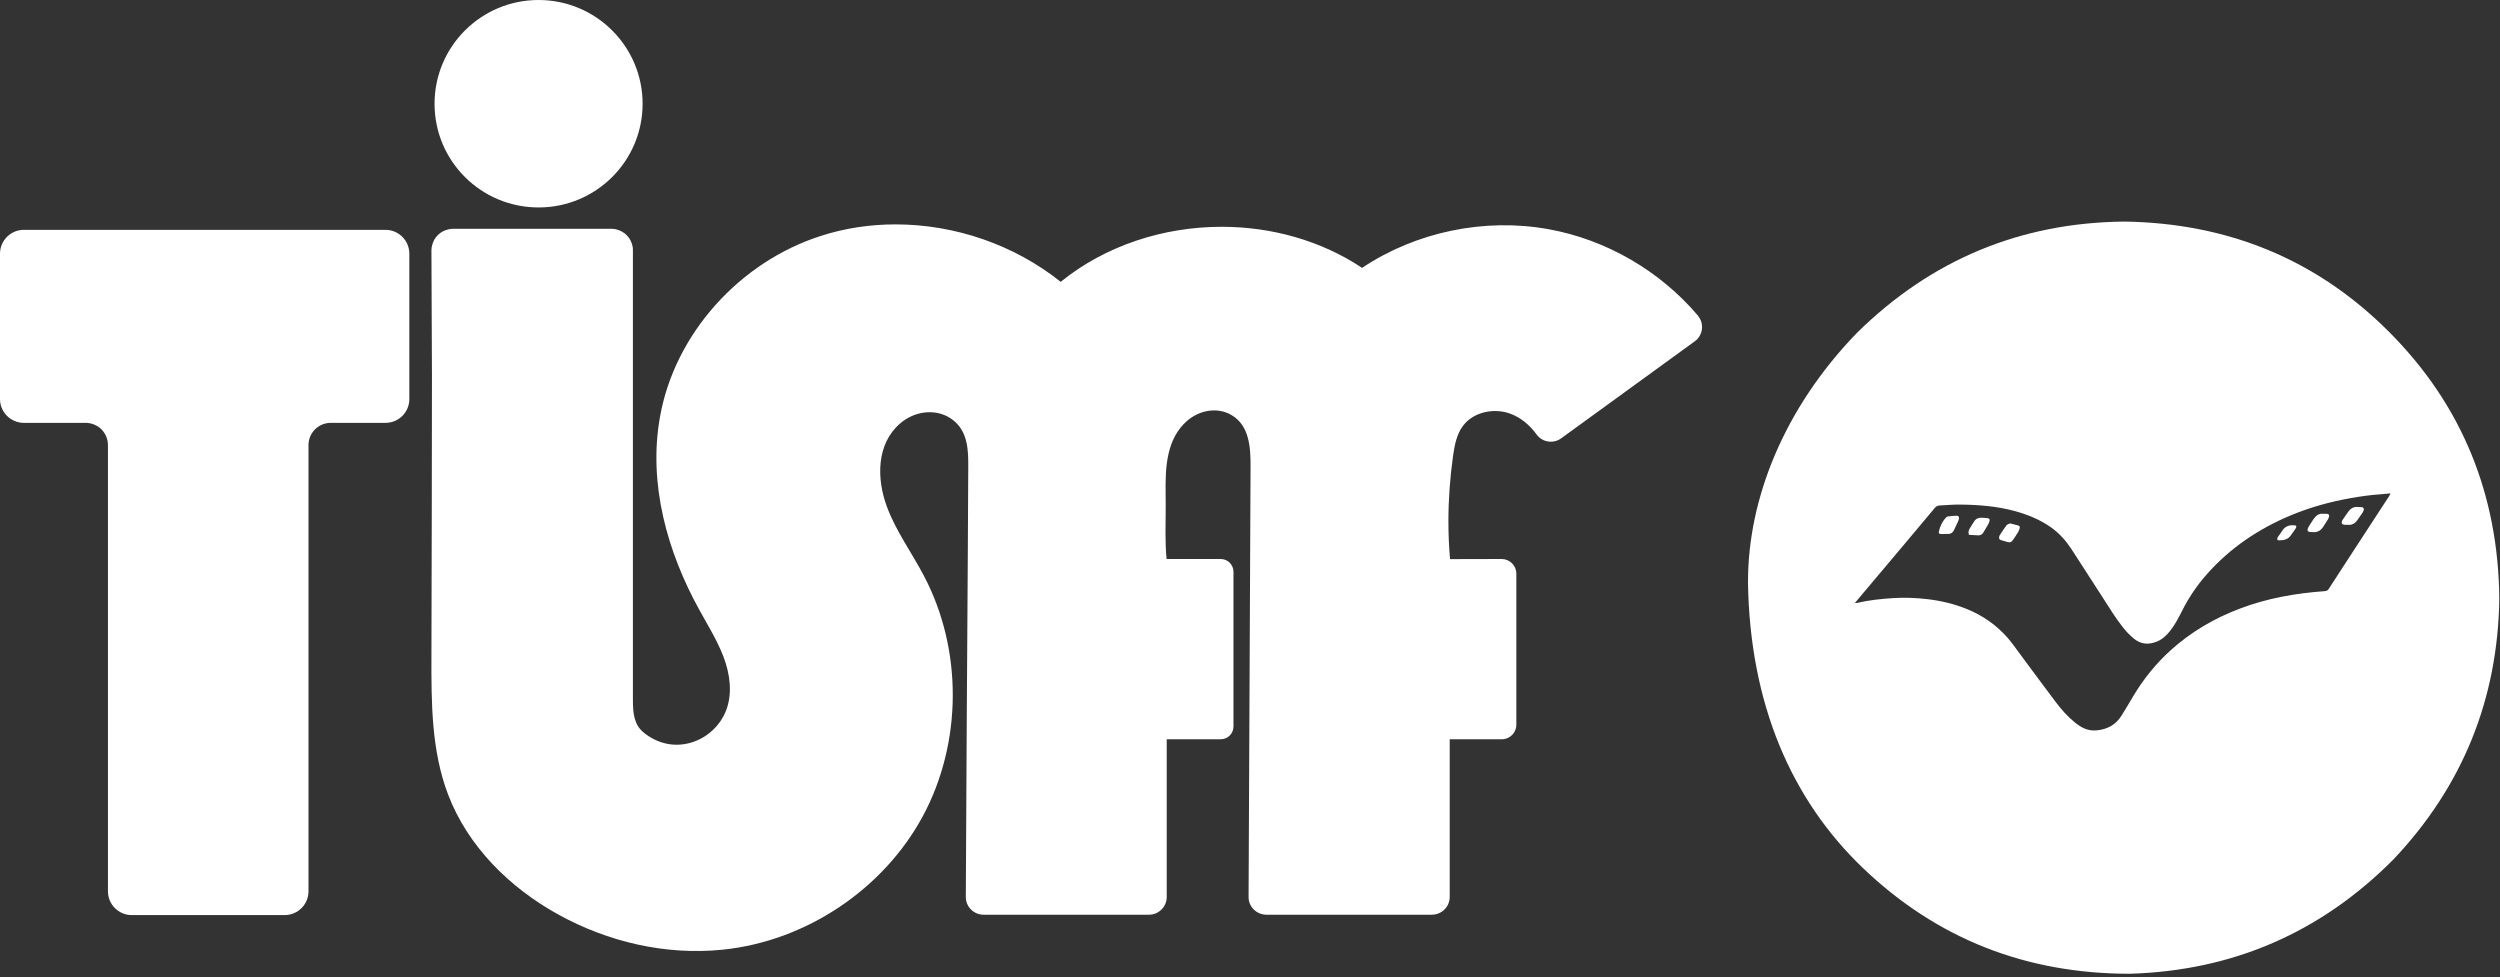 <svg width="724" height="283" viewBox="0 0 724 283" fill="none" xmlns="http://www.w3.org/2000/svg">
<rect x="0" y="0" width="724" height="283" fill="#333333" stroke="none"/>
<g clip-path="url(#clip0_145_700)">
<path d="M155.972 60.078C172.605 60.078 186.098 46.638 186.098 30.056C186.098 13.473 172.605 0 155.972 0C139.34 0 125.846 13.44 125.846 30.056C125.846 46.671 139.34 60.078 155.972 60.078Z" fill="white"/>
<path d="M111.625 66.561H6.917C3.106 66.561 0 69.66 0 73.463V115.57C0 119.362 3.106 122.461 6.917 122.461H24.784C28.374 122.461 31.26 125.338 31.26 128.877V258.108C31.26 261.9 34.334 265.01 38.145 265.01H82.425C86.269 265.01 89.342 261.911 89.342 258.108V128.877C89.342 125.338 92.228 122.461 95.786 122.461H111.625C115.469 122.461 118.543 119.362 118.543 115.57V73.463C118.543 69.671 115.458 66.561 111.625 66.561Z" fill="white"/>
<path d="M491.772 91.457C480.79 78.491 465.237 69.406 448.45 66.374C429.912 63.022 410.107 67.134 394.455 77.576C382.493 69.604 368.141 65.679 353.799 65.679C337.012 65.679 320.215 71.059 307.173 81.622C293.779 70.894 276.541 64.984 259.368 64.984C251.999 64.984 244.674 66.065 237.658 68.336C214.262 75.867 195.416 96.584 191.131 120.73C187.672 140.057 193.224 159.826 202.586 176.728C205.032 181.16 207.73 185.494 209.537 190.234C211.409 195.196 212.169 200.775 210.297 205.703C208.578 210.169 204.712 213.741 200.108 215.064C195.537 216.42 190.867 215.472 187.033 212.627C186.174 211.999 185.381 211.271 184.808 210.378C183.057 207.589 183.321 203.895 183.288 200.698V72.515C183.288 72.162 183.288 71.82 183.222 71.501C182.804 68.998 180.964 67.035 178.519 66.44C178.045 66.319 177.538 66.252 177.032 66.252H131.199C130.725 66.252 130.251 66.319 129.8 66.44C127.509 66.947 125.702 68.722 125.163 70.96C125.03 71.434 124.942 71.975 124.942 72.482V72.515L125.096 109.307C125.063 136.231 125.03 163.156 124.942 190.069C124.909 203.575 124.942 217.468 129.767 230.092C135.45 245.053 147.567 257.049 161.6 264.8C176.04 272.805 192.893 276.73 209.339 275.021C233.395 272.551 255.832 257.556 267.266 236.332C278.688 215.075 278.821 188.151 267.585 166.794C264.061 160.058 259.456 153.828 256.824 146.673C253.839 138.602 253.806 128.635 260.602 122.692C264.986 118.833 271.617 118.105 276.155 121.777C280.341 125.195 280.44 130.476 280.407 135.382C280.374 143.861 280.308 152.34 280.275 160.818C280.054 193.785 279.856 226.784 279.702 259.739C279.669 262.584 281.993 264.899 284.846 264.899H332.739C335.591 264.899 337.883 262.595 337.883 259.773V214.094H353.502C355.562 214.094 357.214 212.451 357.214 210.389V165.592C357.214 163.542 355.562 161.888 353.502 161.888H337.85C337.596 159.418 337.53 156.926 337.53 154.203C337.53 150.785 337.629 147.048 337.563 142.748C337.464 135.25 337.816 127.124 343.754 121.898C347.399 118.734 352.643 117.786 356.729 120.255C361.873 123.321 362.193 129.715 362.159 135.283C361.972 176.761 361.774 218.261 361.587 259.739C361.554 262.584 363.867 264.866 366.731 264.899H414.657C417.509 264.899 419.834 262.595 419.834 259.773V214.094H434.913C437.226 214.094 439.132 212.23 439.132 209.882V166.1C439.132 163.795 437.226 161.888 434.88 161.888L419.933 161.921C419.613 158.249 419.459 154.578 419.459 150.906C419.459 144.611 419.933 138.315 420.792 132.086C421.232 129.021 421.805 125.823 423.678 123.321C426.696 119.307 432.567 118.072 437.325 119.781C440.431 120.917 443.009 123.1 444.97 125.79C446.622 128.106 449.86 128.602 452.14 126.926C465.028 117.598 477.915 108.227 490.77 98.866C493.182 97.157 493.623 93.739 491.75 91.468" fill="white"/>
<path d="M537.22 174.622C537.55 174.622 537.638 174.622 537.726 174.622C541.229 173.806 544.809 173.421 548.389 173.2C551.671 173.002 554.954 173.134 558.214 173.52C562.146 173.983 565.969 174.898 569.647 176.397C574.164 178.228 578.074 180.951 581.301 184.589C582.568 186.012 583.647 187.599 584.793 189.132C588.296 193.829 591.743 198.559 595.279 203.234C596.942 205.428 598.76 207.512 600.919 209.254C602.703 210.687 604.598 211.734 607.054 211.525C610.215 211.26 612.683 209.948 614.379 207.269C615.547 205.417 616.648 203.52 617.772 201.635C620.735 196.684 624.303 192.23 628.588 188.349C634.492 183.002 641.233 179.066 648.657 176.254C656.555 173.255 664.772 171.811 673.166 171.204C673.783 171.16 674.168 170.984 674.454 170.477C674.587 170.234 674.752 170.003 674.906 169.76C677.109 166.375 679.312 162.979 681.515 159.595C684.985 154.269 688.465 148.944 691.935 143.619C692.056 143.431 692.133 143.211 692.288 142.88C691.252 142.979 690.349 143.078 689.446 143.144C686.549 143.332 683.674 143.74 680.81 144.247C674.818 145.305 668.98 146.915 663.362 149.264C654.055 153.167 645.86 158.668 639.13 166.265C636.244 169.518 633.842 173.079 631.893 176.971C630.868 179.011 629.811 181.039 628.357 182.836C627.344 184.093 626.176 185.174 624.656 185.791C622.31 186.739 620.085 186.651 618.036 184.997C616.813 184.005 615.734 182.869 614.765 181.635C612.551 178.823 610.7 175.769 608.772 172.77C605.842 168.183 602.879 163.608 599.905 159.043C598.297 156.585 596.37 154.424 593.957 152.715C590.818 150.499 587.337 149.076 583.658 148.051C578.316 146.573 572.842 146.165 567.334 146.121C565.462 146.11 563.589 146.309 561.717 146.386C561.111 146.408 560.67 146.673 560.285 147.136C557.057 150.995 553.819 154.854 550.57 158.713C546.88 163.09 543.19 167.467 539.511 171.844C538.773 172.715 538.046 173.608 537.187 174.622M506.224 168.415C506.224 144.578 516.545 118.326 537.737 96.429C559.249 75.238 585.079 64.455 615.271 64.168C645.012 64.621 670.753 74.974 691.803 96.043C713.073 117.323 723.526 143.332 723.801 173.443C723.35 202.528 713.183 227.666 693.213 248.813C672.152 270.037 646.697 281.107 616.813 282C586.952 282.011 561.034 272.033 539.411 251.294C518.935 231.657 506.697 204.016 506.213 168.415" fill="white"/>
<path d="M582.115 151.568C582.986 151.788 583.713 151.976 584.44 152.163C584.847 152.274 585.012 152.56 584.902 152.946C584.803 153.332 584.671 153.729 584.462 154.071C583.977 154.876 583.448 155.647 582.919 156.43C582.545 156.97 582.049 157.191 581.377 156.97C580.761 156.761 580.122 156.585 579.494 156.419C579.042 156.298 578.899 156 578.943 155.581C578.965 155.405 579.009 155.195 579.097 155.052C579.747 154.06 580.364 153.056 581.091 152.119C581.322 151.822 581.818 151.722 582.104 151.579" fill="white"/>
<path d="M563.193 154.644C562.851 154.644 562.51 154.677 562.157 154.655C561.629 154.633 561.386 154.468 561.485 153.994C561.816 152.373 562.532 150.928 563.699 149.749C563.854 149.594 564.151 149.539 564.393 149.517C565.076 149.44 565.759 149.385 566.442 149.352C567.158 149.308 567.456 149.639 567.29 150.322C567.202 150.686 567.048 151.028 566.894 151.37C566.607 151.998 566.266 152.593 566.013 153.233C565.638 154.192 564.999 154.699 563.942 154.633C563.688 154.622 563.435 154.633 563.193 154.633V154.644Z" fill="white"/>
<path d="M570.209 154.887C569.945 154.126 570.11 153.575 570.43 153.056C570.837 152.395 571.267 151.744 571.663 151.072C572.302 149.991 573.304 149.859 574.417 149.958C574.791 149.991 575.155 150.024 575.529 150.057C576.058 150.102 576.29 150.333 576.179 150.84C576.091 151.226 575.915 151.612 575.728 151.954C575.32 152.693 574.858 153.398 574.439 154.126C574.076 154.754 573.58 155.085 572.842 155.041C571.983 154.986 571.112 154.942 570.22 154.887" fill="white"/>
<path d="M672.912 148.801C673.254 148.801 673.529 148.767 673.816 148.79C674.399 148.823 674.598 149.054 674.487 149.638C674.432 149.936 674.278 150.223 674.124 150.487C673.705 151.182 673.254 151.855 672.813 152.538C672.119 153.619 671.172 154.214 669.839 154.104C669.531 154.082 669.211 154.093 668.903 154.049C668.352 153.983 668.132 153.652 668.319 153.134C668.429 152.814 668.605 152.505 668.782 152.218C669.156 151.601 669.542 151.006 669.938 150.41C670.665 149.341 671.568 148.591 672.912 148.801Z" fill="white"/>
<path d="M679.732 151.976C679.478 151.976 679.236 151.998 678.983 151.976C678.267 151.921 677.991 151.502 678.278 150.829C678.355 150.631 678.498 150.454 678.619 150.267C679.06 149.627 679.489 148.977 679.941 148.337C680.668 147.312 681.571 146.651 682.926 146.838C683.256 146.882 683.609 146.827 683.95 146.871C684.457 146.937 684.655 147.224 684.534 147.709C684.468 147.974 684.347 148.238 684.193 148.47C683.708 149.197 683.201 149.903 682.695 150.62C681.968 151.645 681.009 152.174 679.732 151.965" fill="white"/>
<path d="M664.916 152.196C665.147 152.604 664.916 152.924 664.706 153.222C664.266 153.872 663.814 154.501 663.351 155.14C662.503 156.309 661.237 156.485 659.926 156.485C659.551 156.485 659.397 156.199 659.529 155.824C659.606 155.625 659.727 155.438 659.849 155.262C660.201 154.743 660.598 154.258 660.917 153.729C661.633 152.549 662.977 151.811 664.904 152.207" fill="white"/>
</g>
<defs>
<clipPath id="clip0_145_700">
<rect width="724" height="283" fill="white"/>
</clipPath>
</defs>
</svg>
